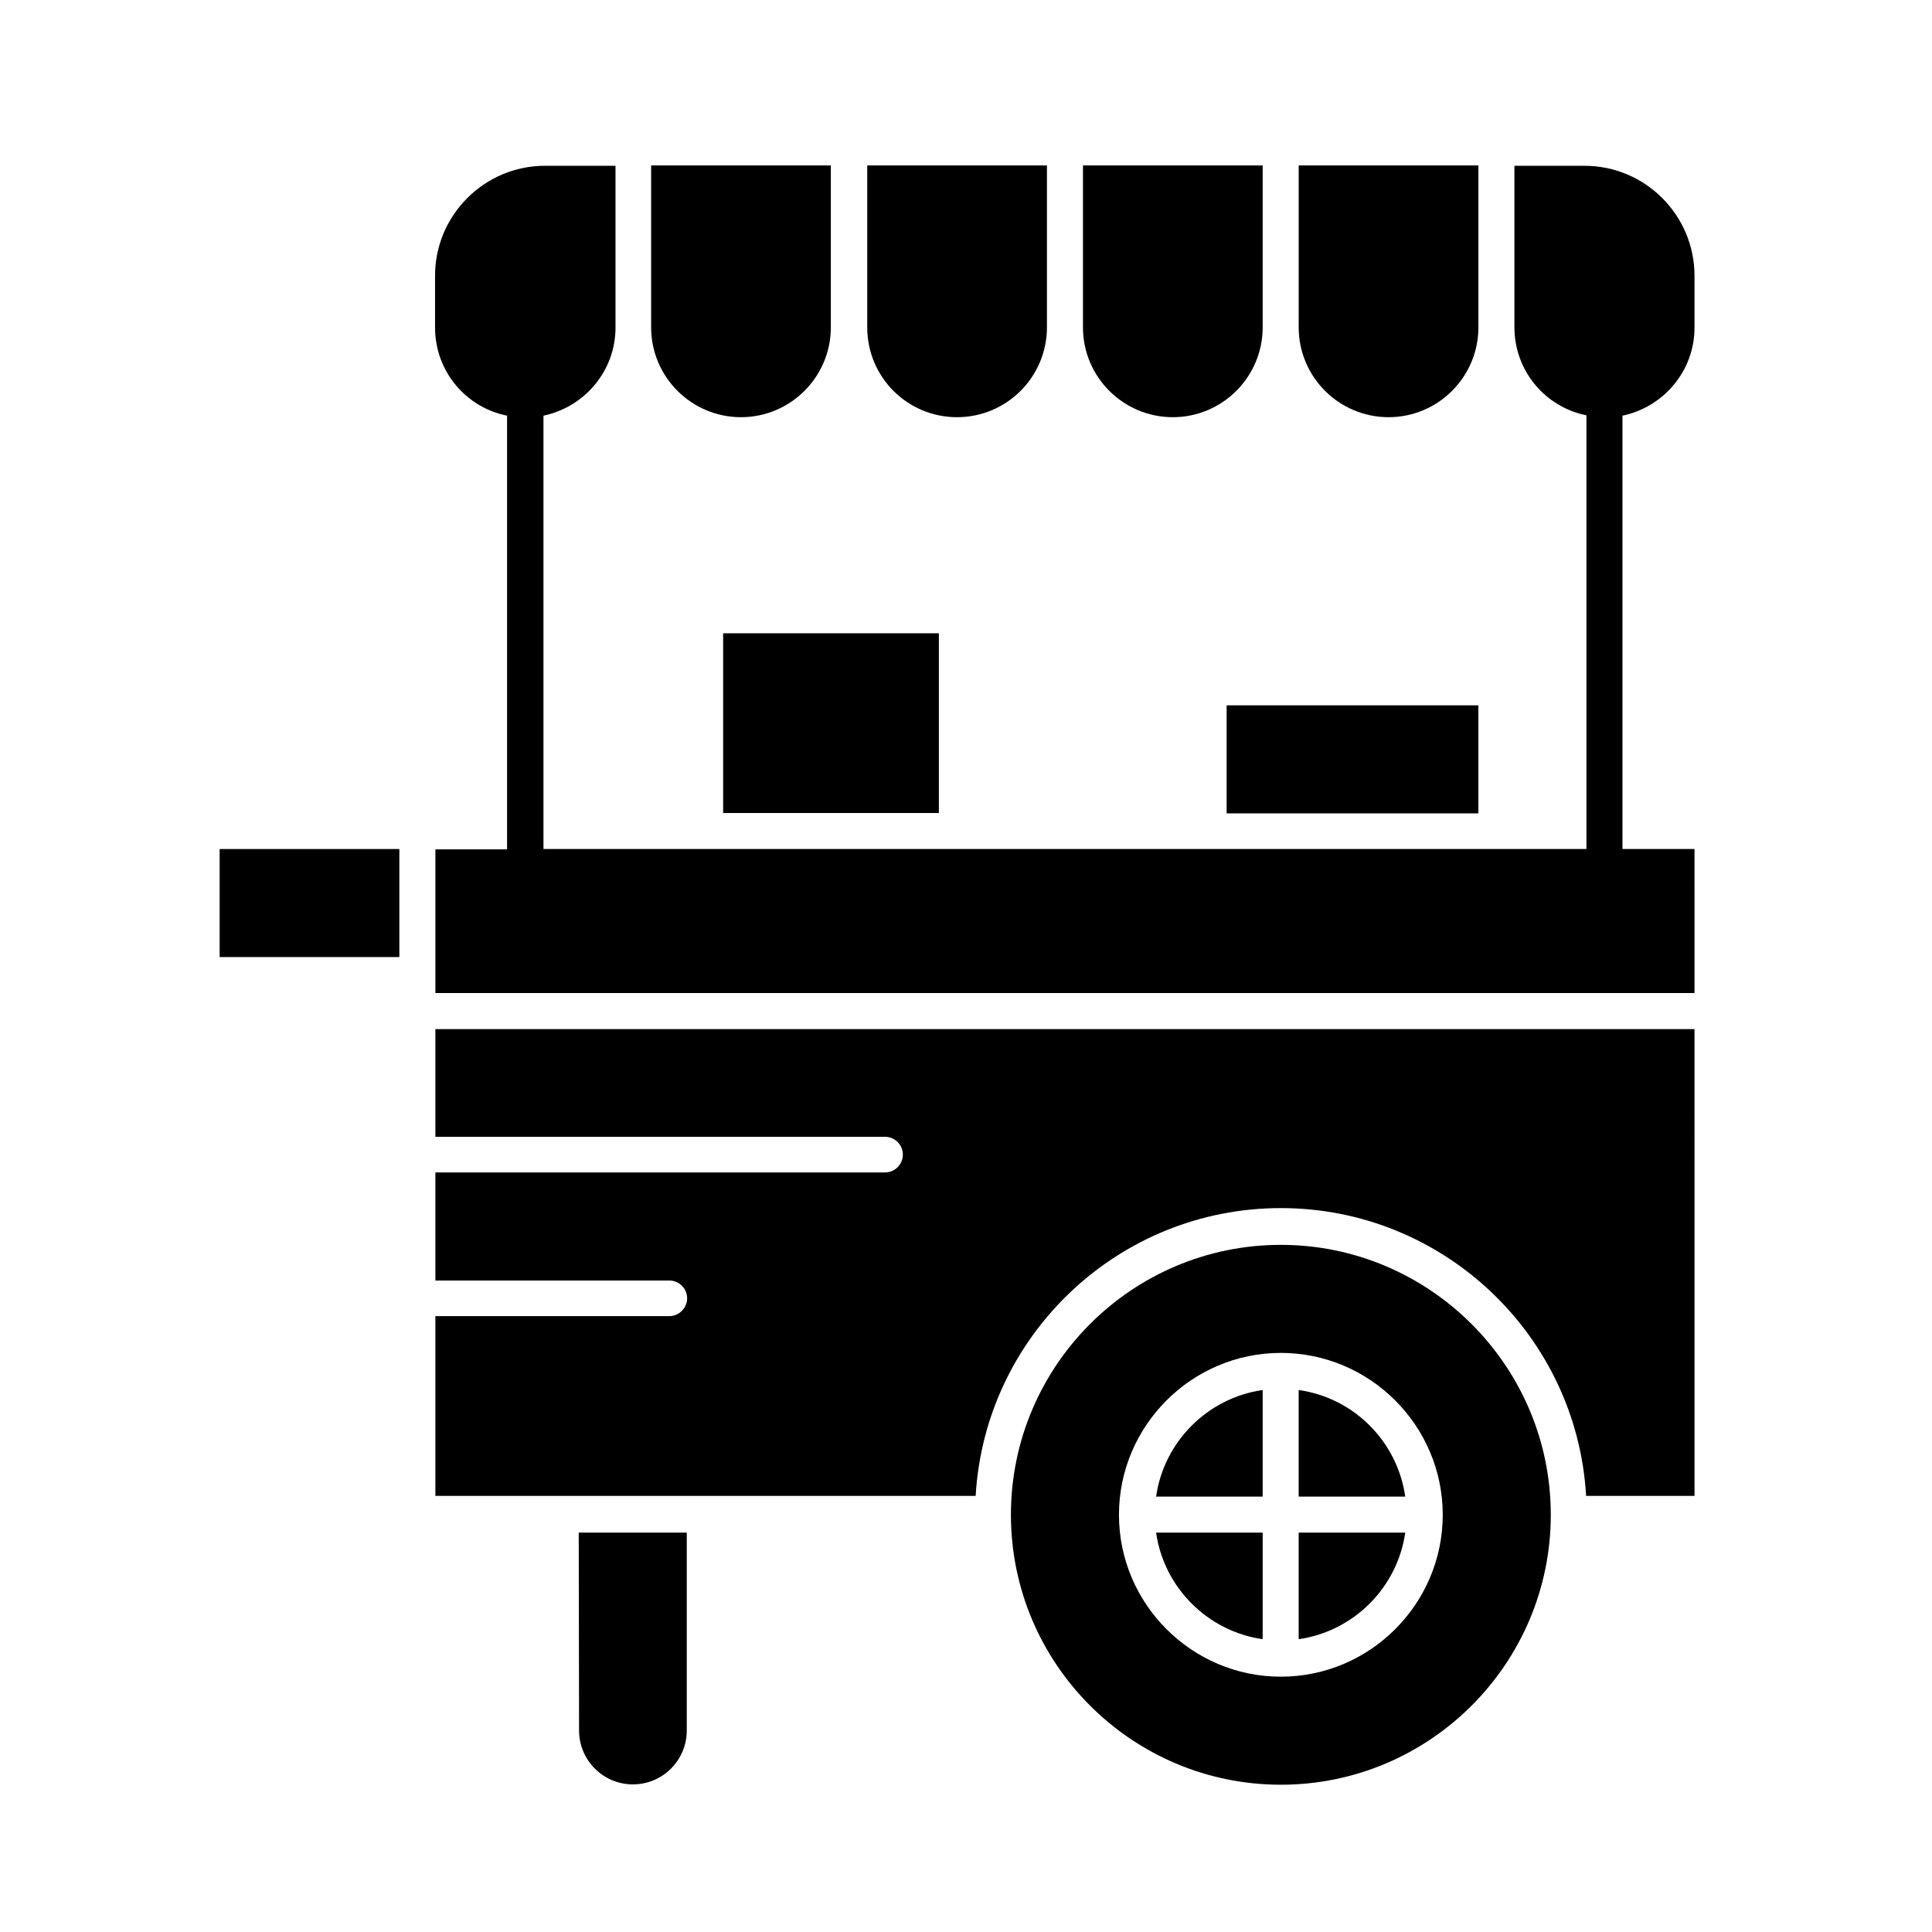 <?xml version="1.0" encoding="UTF-8"?>
<!-- Uploaded to: ICON Repo, www.svgrepo.com, Generator: ICON Repo Mixer Tools -->
<svg fill="#000000" width="800px" height="800px" version="1.1" viewBox="144 144 512 512" xmlns="http://www.w3.org/2000/svg">
 <g>
  <path d="m450.38 540.61h28.242v-28.242c-14.562 2.066-26.176 13.68-28.242 28.242z"/>
  <path d="m488.16 578.4c14.562-2.066 26.176-13.676 28.242-28.242h-28.242z"/>
  <path d="m478.62 578.4v-28.242h-28.242c2.066 14.562 13.68 26.176 28.242 28.242z"/>
  <path d="m488.16 512.37v28.242h28.242c-2.066-14.562-13.578-26.176-28.242-28.242z"/>
  <path d="m483.44 473.9c-39.457 0-71.535 32.078-71.535 71.535 0 39.457 32.078 71.535 71.535 71.535 39.457 0 71.535-32.078 71.535-71.535 0.004-39.457-32.176-71.535-71.535-71.535zm0 114.44c-23.617 0-42.902-19.285-42.902-42.902 0-23.617 19.285-42.902 42.902-42.902 23.617 0 42.902 19.285 42.902 42.902 0 23.617-19.285 42.902-42.902 42.902z"/>
  <path d="m297.46 602.61c0 7.871 6.394 14.27 14.27 14.27 7.871 0 14.27-6.394 14.27-14.27v-52.449h-28.633z"/>
  <path d="m202.21 369h47.625v28.633h-47.625z"/>
  <path d="m469.07 330.92h66.715v28.633h-66.715z"/>
  <path d="m593.06 416.73h-333.68v28.535h119.16c2.656 0 4.723 2.164 4.723 4.723 0 2.656-2.164 4.723-4.723 4.723l-119.16 0.004v28.633h61.992c2.656 0 4.723 2.164 4.723 4.723s-2.164 4.723-4.723 4.723h-61.992v47.625h143.18c2.461-42.508 37.785-76.262 80.887-76.262 43.098 0 78.426 33.75 80.887 76.262h28.734z"/>
  <path d="m335.64 311.83h57.172v47.625h-57.172z"/>
  <path d="m397.64 254.56c13.188 0 23.812-10.727 23.812-23.812v-42.902h-47.625v42.902c0 13.188 10.629 23.812 23.812 23.812z"/>
  <path d="m593.06 369h-19.09v-114.84c10.824-2.262 19.09-11.809 19.09-23.32v-13.777c0-16.039-13.086-29.125-29.125-29.125h-18.598v42.805c0 11.512 8.168 21.156 19.09 23.32v114.93h-233.5l-42.902 0.004v-114.84c10.824-2.262 19.09-11.809 19.09-23.32v-42.902h-18.695c-16.039 0-29.125 13.086-29.125 29.125v13.777c0 11.512 8.168 21.156 19.09 23.32v114.93l-18.996 0.004v38.082h333.68z"/>
  <path d="m511.98 254.56c13.188 0 23.812-10.727 23.812-23.812v-42.902h-47.625v42.902c0 13.188 10.727 23.812 23.812 23.812z"/>
  <path d="m454.81 254.56c13.188 0 23.812-10.727 23.812-23.812v-42.902h-47.625v42.902c0 13.188 10.723 23.812 23.812 23.812z"/>
  <path d="m340.37 254.56c13.188 0 23.812-10.727 23.812-23.812v-42.902h-47.625v42.902c0 13.188 10.727 23.812 23.812 23.812z"/>
 </g>
</svg>